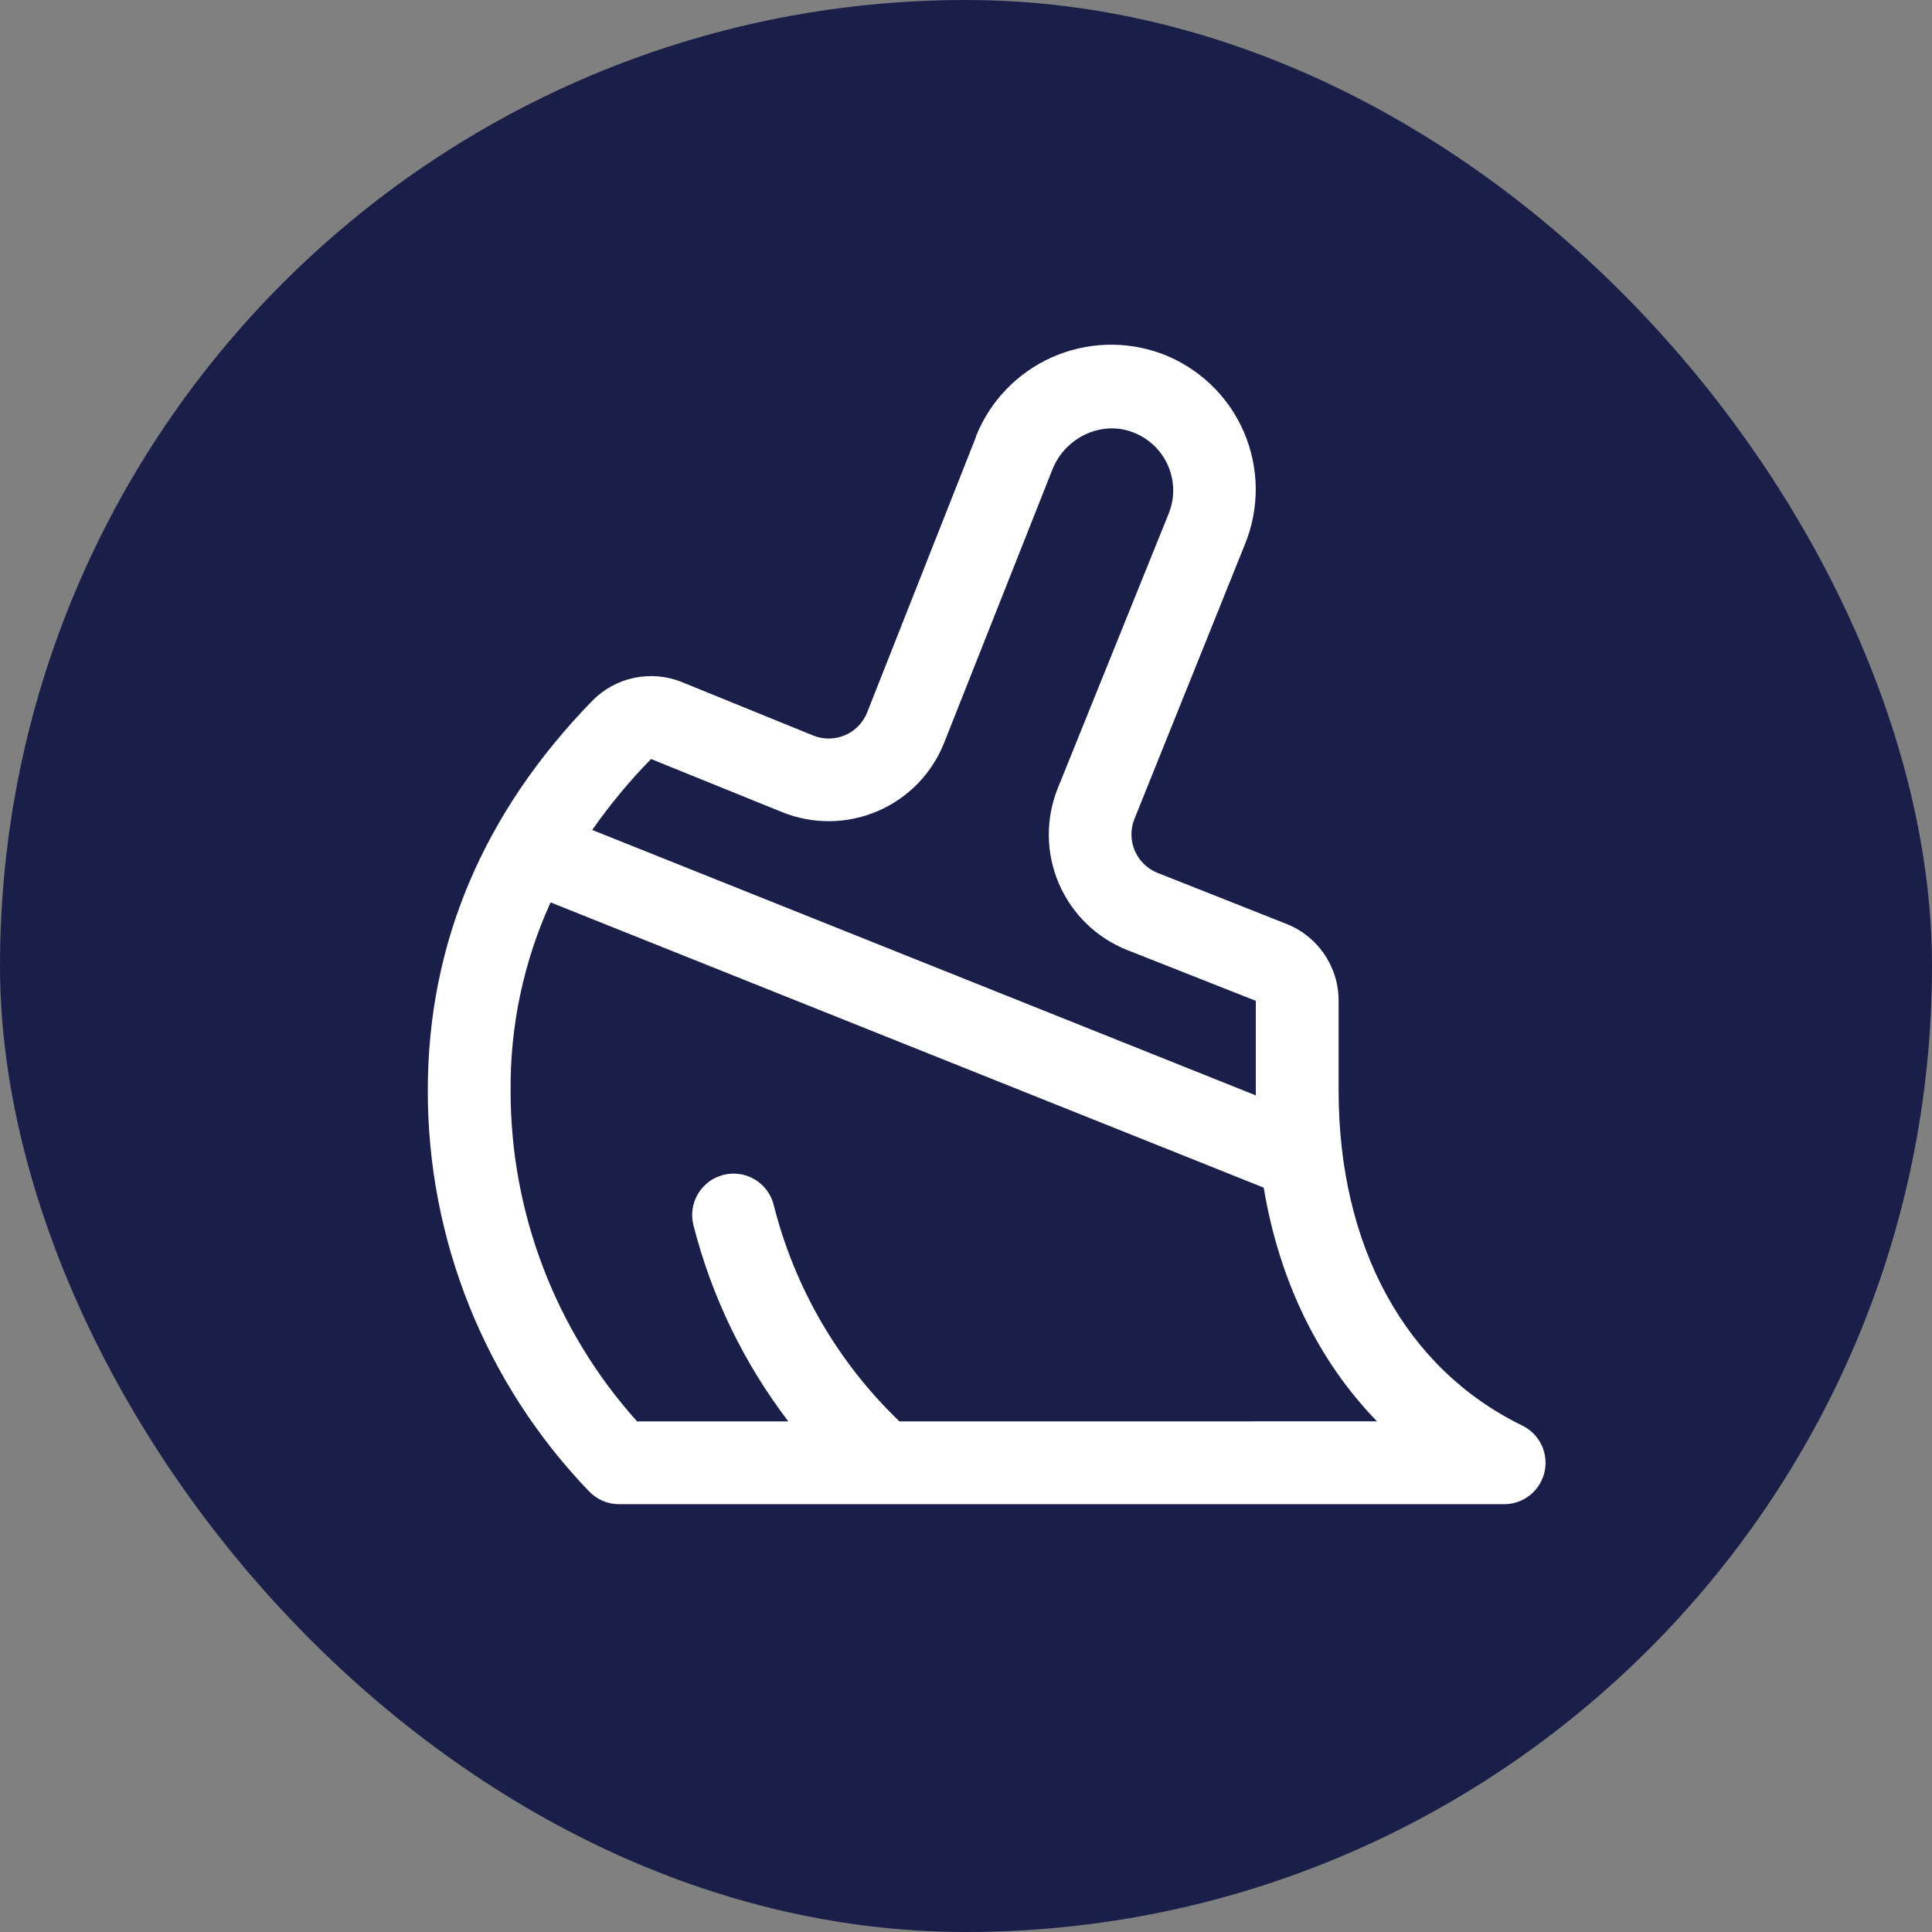 <svg xmlns="http://www.w3.org/2000/svg" width="70" height="70" viewBox="0 0 70 70" fill="none"><rect x="0" y="0" width="70" height="70" fill="#808080" stroke="none"/><rect width="70" height="70" rx="35" fill="#1A1F4A"></rect><path d="M55.156 51.652C50.926 49.59 48.5 45.168 48.5 39.502V36.262C48.502 35.661 48.322 35.073 47.984 34.576C47.647 34.078 47.167 33.694 46.608 33.474L41.938 31.625C41.57 31.478 41.276 31.192 41.118 30.829C40.961 30.466 40.953 30.055 41.097 29.686L45.095 19.749C45.366 19.097 45.503 18.396 45.498 17.69C45.492 16.983 45.343 16.286 45.062 15.638C44.78 14.99 44.37 14.406 43.857 13.92C43.344 13.434 42.739 13.057 42.076 12.811C40.786 12.339 39.363 12.388 38.109 12.948C36.855 13.508 35.869 14.535 35.36 15.811C35.359 15.819 35.359 15.826 35.36 15.834L31.419 25.813C31.272 26.182 30.985 26.478 30.621 26.636C30.256 26.793 29.844 26.8 29.474 26.654L24.708 24.714C24.159 24.491 23.555 24.438 22.975 24.56C22.395 24.682 21.864 24.975 21.451 25.4C17.503 29.459 15.5 34.203 15.5 39.5C15.49 44.921 17.586 50.133 21.346 54.037C21.487 54.184 21.657 54.301 21.844 54.381C22.032 54.461 22.234 54.501 22.438 54.5H54.5C54.839 54.5 55.168 54.385 55.433 54.173C55.698 53.962 55.884 53.667 55.96 53.337C56.036 53.007 55.998 52.66 55.852 52.354C55.706 52.048 55.461 51.801 55.156 51.652ZM23.589 27.5L28.353 29.431C28.903 29.651 29.491 29.761 30.083 29.753C30.676 29.745 31.261 29.621 31.805 29.386C32.349 29.152 32.841 28.813 33.254 28.388C33.666 27.962 33.991 27.46 34.209 26.91L38.146 16.972C38.626 15.826 39.922 15.234 41.039 15.659C41.324 15.765 41.585 15.928 41.805 16.137C42.026 16.346 42.202 16.597 42.322 16.876C42.443 17.155 42.505 17.456 42.507 17.76C42.508 18.064 42.448 18.364 42.329 18.645L38.317 28.58C37.878 29.688 37.896 30.926 38.368 32.02C38.84 33.115 39.727 33.978 40.835 34.419L45.5 36.262V39.5C45.5 39.562 45.5 39.624 45.5 39.688L21.457 30.071C22.096 29.157 22.809 28.297 23.589 27.5ZM32.589 51.5C30.355 49.358 28.773 46.628 28.025 43.625C27.921 43.245 27.671 42.922 27.331 42.724C26.99 42.527 26.585 42.471 26.203 42.57C25.822 42.668 25.495 42.913 25.292 43.251C25.09 43.588 25.028 43.992 25.121 44.375C25.775 46.958 26.946 49.382 28.563 51.5H23.082C20.124 48.204 18.492 43.929 18.5 39.5C18.482 37.154 18.976 34.831 19.949 32.696L45.787 43.031C46.349 46.406 47.767 49.308 49.891 51.498L32.589 51.5Z" fill="white"></path></svg>